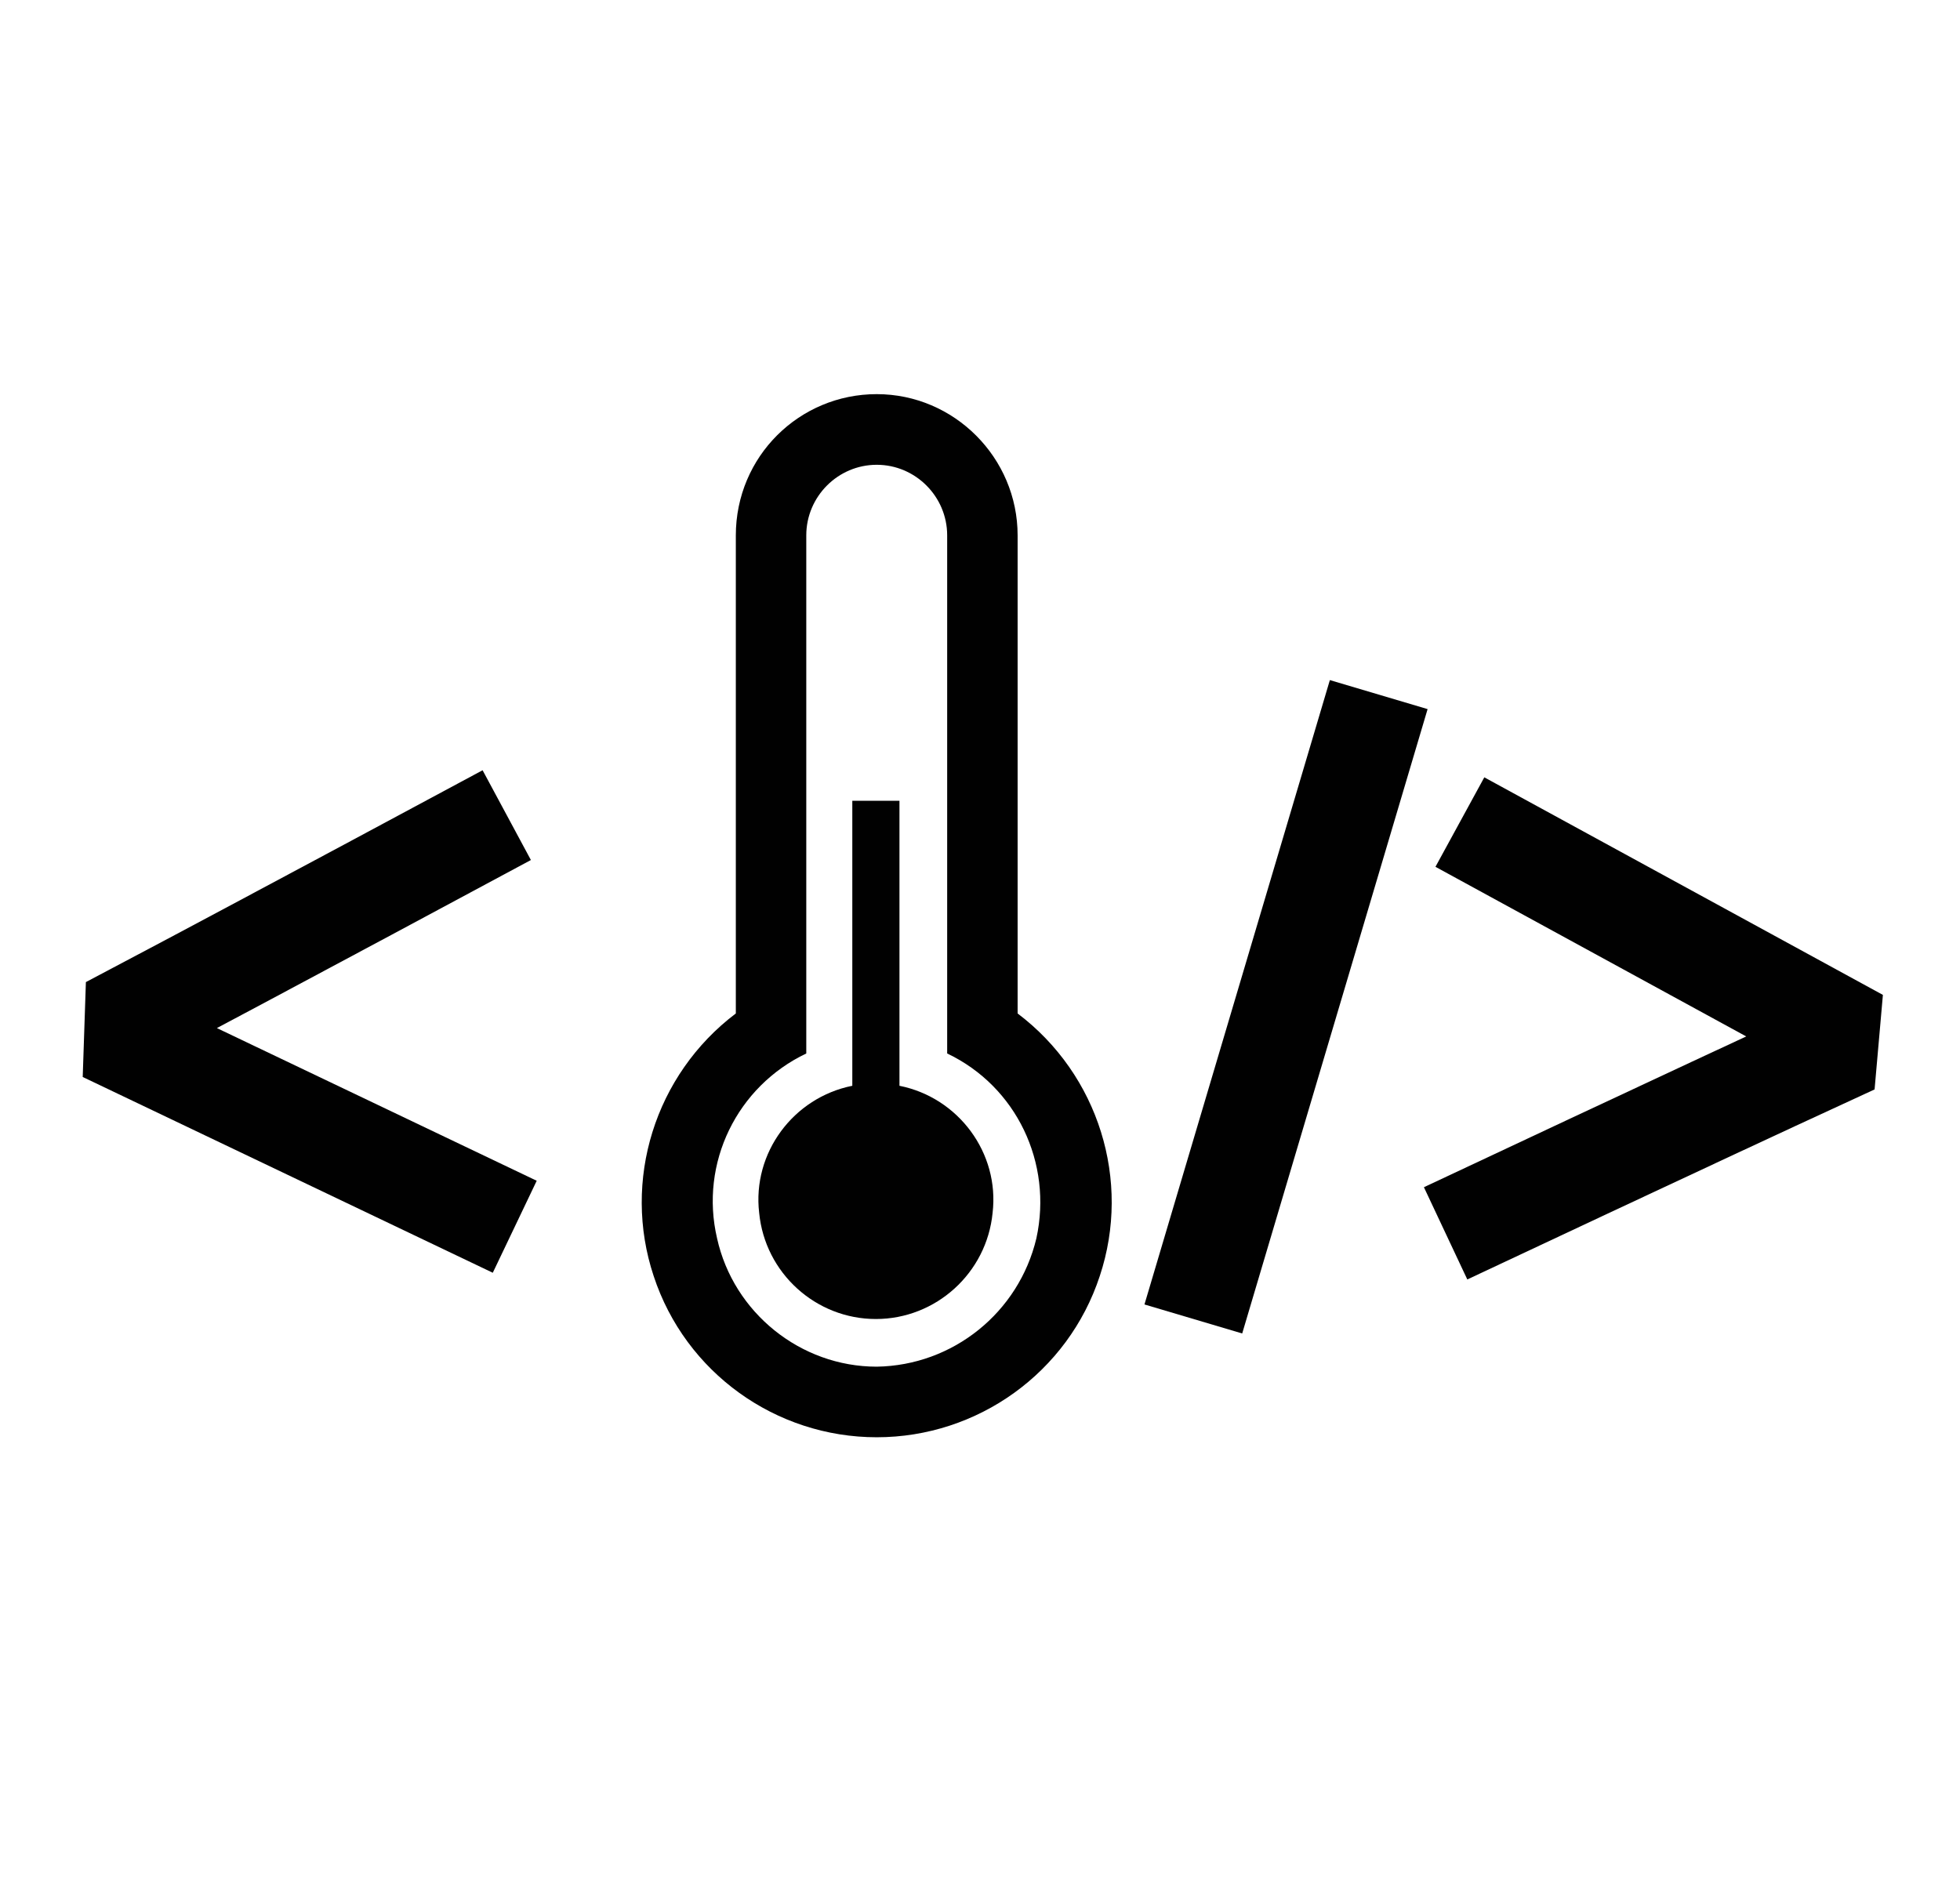 <?xml version="1.0" encoding="UTF-8"?><svg id="Calque_1" xmlns="http://www.w3.org/2000/svg" viewBox="0 0 384.5 368.67"><path d="M100.98,240.69l-74.54-35.59.21-6.28c24.5-12.93,72.76-38.89,72.76-38.89" style="fill:none; stroke:#010101; stroke-miterlimit:8; stroke-width:20px;"/><path d="M286.39,161.29l72.45,39.55-.55,6.25c-25.14,11.58-74.7,34.89-74.7,34.89" style="fill:none; stroke:#010101; stroke-miterlimit:8; stroke-width:20px;"/><path d="M270.47,136.28l-36.37,122.5" style="fill:none; stroke:#010101; stroke-miterlimit:8; stroke-width:20px;"/><path d="M171.99,268.14c-14.97,0-28.1-10.62-31.32-25.18-3.46-14.78,3.92-29.8,17.5-36.27v-101.65c0-7.62,6.22-13.85,13.82-13.85s13.82,6.23,13.82,13.85v101.65c13.59,6.47,20.73,21.48,17.5,36.27-3.46,14.55-16.35,24.95-31.32,25.18h0ZM199.63,198.84v-93.79c0-15.24-12.44-27.72-27.64-27.72s-27.64,12.24-27.64,27.72v93.79c-15.89,12.01-22.34,32.8-16.12,51.51,6.22,18.94,23.95,31.64,43.76,31.64s37.54-12.7,43.76-31.64c6.22-18.72-.23-39.51-16.12-51.51Z" style="fill:#010101; fill-rule:evenodd; stroke-width:0px;"/><path d="M176.45,213.03v-55.92h-9.25v55.92c-11.56,2.31-19.66,13.17-18.27,24.95,1.15,11.79,11.1,20.81,22.89,20.81s21.74-9.02,22.9-20.81c1.39-11.78-6.71-22.64-18.27-24.95Z" style="fill:#010101; fill-rule:evenodd; stroke-width:0px;"/><rect width="384.5" height="368.67" style="fill:none; stroke-width:0px;"/></svg>